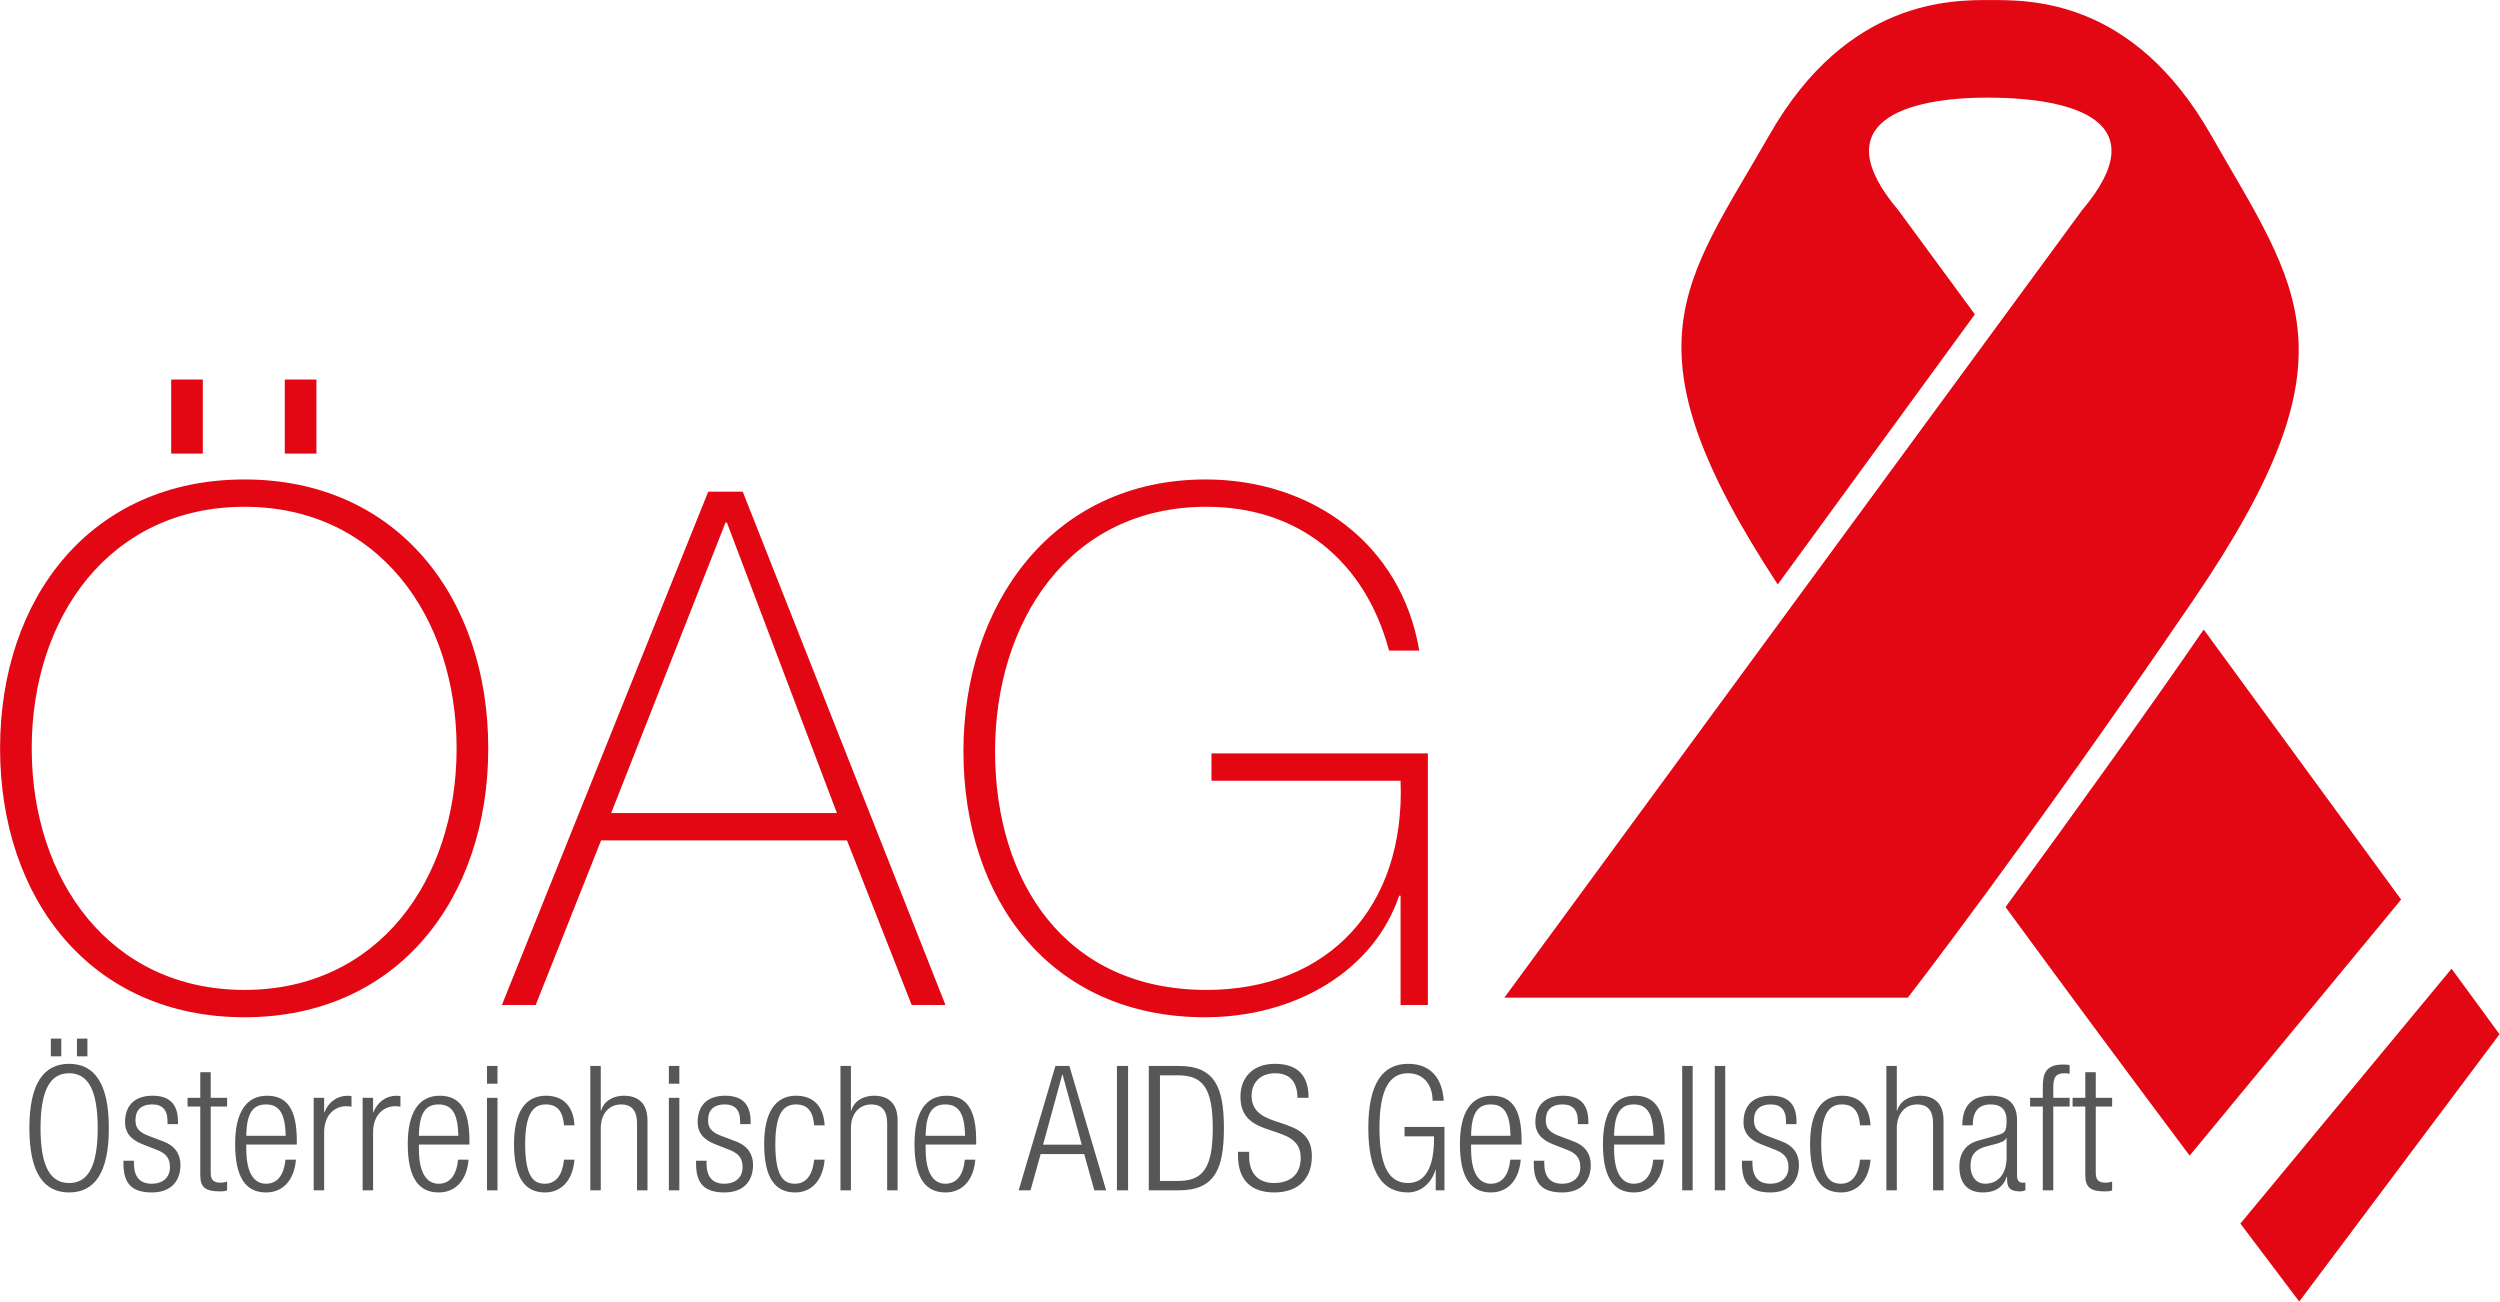 <?xml version="1.0" encoding="UTF-8" standalone="no"?>
<!DOCTYPE svg PUBLIC "-//W3C//DTD SVG 1.1//EN" "http://www.w3.org/Graphics/SVG/1.1/DTD/svg11.dtd">
<svg width="100%" height="100%" viewBox="0 0 1977 1030" version="1.1" xmlns="http://www.w3.org/2000/svg" xmlns:xlink="http://www.w3.org/1999/xlink" xml:space="preserve" xmlns:serif="http://www.serif.com/" style="fill-rule:evenodd;clip-rule:evenodd;stroke-linejoin:round;stroke-miterlimit:2;">
    <g transform="matrix(1,0,0,1,-755.267,-656.793)">
        <g transform="matrix(4.167,0,0,4.167,0,0)">
            <g transform="matrix(1,0,0,1,0,-14.969)">
                <path d="M235.295,244.612L241.298,244.612L241.298,258.666L235.295,258.666L235.295,244.612ZM213.738,244.612L219.741,244.612L219.741,258.666L213.738,258.666L213.738,244.612ZM227.653,360.45C253.033,360.45 267.904,339.576 267.904,314.605C267.904,289.639 253.033,268.762 227.653,268.762C202.138,268.762 187.267,289.639 187.267,314.605C187.267,339.576 202.138,360.45 227.653,360.45M227.653,365.637C198.456,365.637 181.264,343.124 181.264,314.605C181.264,286.09 198.456,263.578 227.653,263.578C256.715,263.578 273.908,286.09 273.908,314.605C273.908,343.124 256.715,365.637 227.653,365.637" style="fill:rgb(227,6,19);fill-rule:nonzero;"/>
            </g>
        </g>
        <g transform="matrix(4.167,0,0,4.167,0,0)">
            <g transform="matrix(1,0,0,1,340.076,287.356)">
                <path d="M0,24.562L-20.875,-30.56L-21.146,-30.56L-42.841,24.562L0,24.562ZM-17.872,-36.428L20.603,60.99L14.19,60.99L1.912,29.746L-44.753,29.746L-57.168,60.99L-63.581,60.99L-24.421,-36.428L-17.872,-36.428Z" style="fill:rgb(227,6,19);fill-rule:nonzero;"/>
            </g>
        </g>
        <g transform="matrix(4.167,0,0,4.167,0,0)">
            <g transform="matrix(1,0,0,1,452.227,298.684)">
                <path d="M0,1.909L0,49.662L-5.184,49.662L-5.184,28.924L-5.458,28.924C-10.233,43.113 -25.105,51.984 -42.296,51.984C-71.767,51.984 -88.141,29.471 -88.141,1.5C-88.141,-26.06 -71.496,-50.075 -42.16,-50.075C-22.102,-50.075 -5.048,-37.932 -1.638,-17.602L-7.366,-17.602C-11.868,-34.385 -24.286,-44.891 -42.024,-44.891C-68.357,-44.891 -82.137,-22.786 -82.137,1.5C-82.137,26.332 -68.767,46.798 -42.024,46.798C-18.828,46.798 -4.227,30.97 -5.184,7.094L-41.069,7.094L-41.069,1.909L0,1.909Z" style="fill:rgb(227,6,19);fill-rule:nonzero;"/>
            </g>
        </g>
        <g transform="matrix(4.167,0,0,4.167,0,0)">
            <g transform="matrix(1,0,0,1,0,143.35)">
                <path d="M195.855,211.364L197.838,211.364L197.838,214.738L195.855,214.738L195.855,211.364ZM190.895,211.364L192.878,211.364L192.878,214.738L190.895,214.738L190.895,211.364ZM194.367,238.777C197.742,238.777 199.791,235.999 199.791,228.362C199.791,220.723 197.742,217.947 194.367,217.947C190.992,217.947 188.942,220.723 188.942,228.362C188.942,235.999 190.992,238.777 194.367,238.777M194.367,216.157C199.197,216.157 201.907,219.896 201.907,228.362C201.907,236.827 199.197,240.566 194.367,240.566C189.537,240.566 186.826,236.827 186.826,228.362C186.826,219.896 189.537,216.157 194.367,216.157" style="fill:rgb(87,87,86);fill-rule:nonzero;"/>
            </g>
        </g>
        <g transform="matrix(4.167,0,0,4.167,0,0)">
            <g transform="matrix(1,0,0,1,208.349,374.686)">
                <path d="M0,0.103C-2.48,-0.858 -3.372,-2.313 -3.372,-4.065C-3.372,-7.672 -1.124,-9.127 1.85,-9.127C5.158,-9.127 6.677,-7.44 6.677,-4.232L6.677,-3.735L4.694,-3.735L4.694,-4.232C4.694,-6.513 3.638,-7.471 1.819,-7.471C-0.497,-7.471 -1.389,-6.247 -1.389,-4.494C-1.389,-3.272 -0.994,-2.313 0.991,-1.552L3.869,-0.461C6.249,0.431 7.144,2.086 7.144,4.003C7.144,7.011 5.422,9.23 1.719,9.23C-1.886,9.23 -3.672,7.739 -3.672,3.773L-3.672,3.208L-1.686,3.208L-1.686,3.672C-1.686,6.252 -0.563,7.574 1.686,7.574C3.802,7.574 5.158,6.385 5.158,4.433C5.158,2.88 4.53,1.886 2.778,1.191L0,0.103Z" style="fill:rgb(87,87,86);fill-rule:nonzero;"/>
            </g>
        </g>
        <g transform="matrix(4.167,0,0,4.167,0,0)">
            <g transform="matrix(1,0,0,1,219.259,377.202)">
                <path d="M0,-9.593L-2.414,-9.593L-2.414,-11.243L0,-11.243L0,-16.106L1.983,-16.106L1.983,-11.243L5.091,-11.243L5.091,-9.593L1.983,-9.593L1.983,3.009C1.983,4.397 2.578,4.858 3.869,4.858C4.264,4.858 4.664,4.794 5.091,4.661L5.091,6.313C4.858,6.446 4.364,6.513 3.703,6.513C1.025,6.513 0,5.786 0,3.438L0,-9.593Z" style="fill:rgb(87,87,86);fill-rule:nonzero;"/>
            </g>
        </g>
        <g transform="matrix(4.167,0,0,4.167,0,0)">
            <g transform="matrix(1,0,0,1,235.458,376.309)">
                <path d="M0,-3.142C-0.066,-7.508 -1.289,-9.094 -3.735,-9.094C-6.182,-9.094 -7.404,-7.508 -7.471,-3.142L0,-3.142ZM1.953,1.388C1.656,5.126 -0.393,7.607 -3.702,7.607C-7.404,7.607 -9.587,5.024 -9.587,-1.587C-9.587,-7.675 -7.404,-10.749 -3.536,-10.749C0.364,-10.749 2.118,-8.069 2.118,-2.217L2.118,-1.49L-7.471,-1.49L-7.471,-0.663C-7.471,4.398 -5.688,5.951 -3.735,5.951C-1.652,5.951 -0.364,4.465 -0.03,1.388L1.953,1.388Z" style="fill:rgb(87,87,86);fill-rule:nonzero;"/>
            </g>
        </g>
        <g transform="matrix(4.167,0,0,4.167,0,0)">
            <g transform="matrix(1,0,0,1,240.78,383.117)">
                <path d="M0,-17.158L1.985,-17.158L1.985,-14.416L2.052,-14.416C2.811,-16.366 4.43,-17.557 6.48,-17.557C6.712,-17.557 6.946,-17.521 7.177,-17.458L7.177,-15.471C6.843,-15.538 6.516,-15.572 6.219,-15.572C4.035,-15.572 1.985,-13.985 1.985,-10.578L1.985,0.399L0,0.399L0,-17.158Z" style="fill:rgb(87,87,86);fill-rule:nonzero;"/>
            </g>
        </g>
        <g transform="matrix(4.167,0,0,4.167,0,0)">
            <g transform="matrix(1,0,0,1,250.068,383.117)">
                <path d="M0,-17.158L1.986,-17.158L1.986,-14.416L2.05,-14.416C2.814,-16.366 4.433,-17.557 6.483,-17.557C6.713,-17.557 6.946,-17.521 7.177,-17.458L7.177,-15.471C6.847,-15.538 6.516,-15.572 6.219,-15.572C4.036,-15.572 1.986,-13.985 1.986,-10.578L1.986,0.399L0,0.399L0,-17.158Z" style="fill:rgb(87,87,86);fill-rule:nonzero;"/>
            </g>
        </g>
        <g transform="matrix(4.167,0,0,4.167,0,0)">
            <g transform="matrix(1,0,0,1,268.222,376.309)">
                <path d="M0,-3.142C-0.066,-7.508 -1.289,-9.094 -3.738,-9.094C-6.182,-9.094 -7.408,-7.508 -7.474,-3.142L0,-3.142ZM1.95,1.388C1.653,5.126 -0.397,7.607 -3.702,7.607C-7.408,7.607 -9.59,5.024 -9.59,-1.587C-9.59,-7.675 -7.408,-10.749 -3.538,-10.749C0.364,-10.749 2.116,-8.069 2.116,-2.217L2.116,-1.49L-7.474,-1.49L-7.474,-0.663C-7.474,4.398 -5.687,5.951 -3.738,5.951C-1.652,5.951 -0.364,4.465 -0.033,1.388L1.95,1.388Z" style="fill:rgb(87,87,86);fill-rule:nonzero;"/>
            </g>
        </g>
        <g transform="matrix(4.167,0,0,4.167,0,0)">
            <g transform="matrix(1,0,0,1,0,148.144)">
                <path d="M273.674,217.815L275.66,217.815L275.66,235.372L273.674,235.372L273.674,217.815ZM273.674,211.764L275.66,211.764L275.66,215.135L273.674,215.135L273.674,211.764Z" style="fill:rgb(87,87,86);fill-rule:nonzero;"/>
            </g>
        </g>
        <g transform="matrix(4.167,0,0,4.167,0,0)">
            <g transform="matrix(1,0,0,1,290.273,371.778)">
                <path d="M0,5.919C-0.297,9.657 -2.347,12.138 -5.588,12.138C-9.293,12.138 -11.476,9.555 -11.476,2.943C-11.476,-3.145 -9.293,-6.219 -5.425,-6.219C-2.116,-6.219 -0.197,-4.199 0,-0.597L-1.983,-0.597C-2.216,-3.339 -3.307,-4.564 -5.425,-4.564C-7.572,-4.564 -9.36,-3.241 -9.36,2.975C-9.36,9.591 -7.474,10.481 -5.621,10.481C-3.604,10.481 -2.313,8.996 -1.983,5.919L0,5.919Z" style="fill:rgb(87,87,86);fill-rule:nonzero;"/>
            </g>
        </g>
        <g transform="matrix(4.167,0,0,4.167,0,0)">
            <g transform="matrix(1,0,0,1,293.279,383.515)">
                <path d="M0,-23.607L1.983,-23.607L1.983,-15.112L2.049,-15.112C2.546,-16.895 4.266,-17.956 6.35,-17.956C9.029,-17.956 10.849,-16.567 10.849,-13.258L10.849,0L8.863,0L8.863,-12.697C8.863,-15.112 7.871,-16.3 5.853,-16.3C3.538,-16.3 1.983,-14.517 1.983,-11.803L1.983,0L0,0L0,-23.607Z" style="fill:rgb(87,87,86);fill-rule:nonzero;"/>
            </g>
        </g>
        <g transform="matrix(4.167,0,0,4.167,0,0)">
            <g transform="matrix(1,0,0,1,0,148.144)">
                <path d="M308.186,217.815L310.171,217.815L310.171,235.372L308.186,235.372L308.186,217.815ZM308.186,211.764L310.171,211.764L310.171,215.135L308.186,215.135L308.186,211.764Z" style="fill:rgb(87,87,86);fill-rule:nonzero;"/>
            </g>
        </g>
        <g transform="matrix(4.167,0,0,4.167,0,0)">
            <g transform="matrix(1,0,0,1,317.016,374.686)">
                <path d="M0,0.103C-2.48,-0.858 -3.372,-2.313 -3.372,-4.065C-3.372,-7.672 -1.122,-9.127 1.852,-9.127C5.161,-9.127 6.683,-7.44 6.683,-4.232L6.683,-3.735L4.697,-3.735L4.697,-4.232C4.697,-6.513 3.638,-7.471 1.819,-7.471C-0.497,-7.471 -1.389,-6.247 -1.389,-4.494C-1.389,-3.272 -0.992,-2.313 0.994,-1.552L3.869,-0.461C6.252,0.431 7.144,2.086 7.144,4.003C7.144,7.011 5.425,9.23 1.721,9.23C-1.885,9.23 -3.669,7.739 -3.669,3.773L-3.669,3.208L-1.686,3.208L-1.686,3.672C-1.686,6.252 -0.561,7.574 1.686,7.574C3.802,7.574 5.161,6.385 5.161,4.433C5.161,2.88 4.53,1.886 2.777,1.191L0,0.103Z" style="fill:rgb(87,87,86);fill-rule:nonzero;"/>
            </g>
        </g>
        <g transform="matrix(4.167,0,0,4.167,0,0)">
            <g transform="matrix(1,0,0,1,337.745,371.778)">
                <path d="M0,5.919C-0.297,9.657 -2.347,12.138 -5.586,12.138C-9.291,12.138 -11.475,9.555 -11.475,2.943C-11.475,-3.145 -9.291,-6.219 -5.422,-6.219C-2.116,-6.219 -0.197,-4.199 0,-0.597L-1.983,-0.597C-2.213,-3.339 -3.305,-4.564 -5.422,-4.564C-7.572,-4.564 -9.357,-3.241 -9.357,2.975C-9.357,9.591 -7.472,10.481 -5.622,10.481C-3.602,10.481 -2.313,8.996 -1.983,5.919L0,5.919Z" style="fill:rgb(87,87,86);fill-rule:nonzero;"/>
            </g>
        </g>
        <g transform="matrix(4.167,0,0,4.167,0,0)">
            <g transform="matrix(1,0,0,1,340.75,383.515)">
                <path d="M0,-23.607L1.985,-23.607L1.985,-15.112L2.052,-15.112C2.546,-16.895 4.266,-17.956 6.349,-17.956C9.026,-17.956 10.846,-16.567 10.846,-13.258L10.846,0L8.863,0L8.863,-12.697C8.863,-15.112 7.868,-16.3 5.854,-16.3C3.538,-16.3 1.985,-14.517 1.985,-11.803L1.985,0L0,0L0,-23.607Z" style="fill:rgb(87,87,86);fill-rule:nonzero;"/>
            </g>
        </g>
        <g transform="matrix(4.167,0,0,4.167,0,0)">
            <g transform="matrix(1,0,0,1,364.392,376.309)">
                <path d="M0,-3.142C-0.066,-7.508 -1.291,-9.094 -3.738,-9.094C-6.186,-9.094 -7.41,-7.508 -7.477,-3.142L0,-3.142ZM1.95,1.388C1.65,5.126 -0.399,7.607 -3.705,7.607C-7.41,7.607 -9.593,5.024 -9.593,-1.587C-9.593,-7.675 -7.41,-10.749 -3.542,-10.749C0.364,-10.749 2.116,-8.069 2.116,-2.217L2.116,-1.49L-7.477,-1.49L-7.477,-0.663C-7.477,4.398 -5.689,5.951 -3.738,5.951C-1.655,5.951 -0.364,4.465 -0.036,1.388L1.95,1.388Z" style="fill:rgb(87,87,86);fill-rule:nonzero;"/>
            </g>
        </g>
        <g transform="matrix(4.167,0,0,4.167,0,0)">
            <g transform="matrix(1,0,0,1,386.541,368.571)">
                <path d="M0,6.281L-3.636,-7.013L-3.702,-7.013L-7.339,6.281L0,6.281ZM-4.992,-8.663L-2.347,-8.663L4.633,14.944L2.382,14.944L0.466,8.068L-7.803,8.068L-9.721,14.944L-11.972,14.944L-4.992,-8.663Z" style="fill:rgb(87,87,86);fill-rule:nonzero;"/>
            </g>
        </g>
        <g transform="matrix(4.167,0,0,4.167,0,0)">
            <g transform="matrix(1,0,0,1,0,148.143)">
                <rect x="393.218" y="211.765" width="2.116" height="23.607" style="fill:rgb(87,87,86);"/>
            </g>
        </g>
        <g transform="matrix(4.167,0,0,4.167,0,0)">
            <g transform="matrix(1,0,0,1,401.382,361.691)">
                <path d="M0,20.041L3.438,20.041C8.071,20.041 10.021,17.725 10.021,10.054C10.021,2.315 8.071,0 3.438,0L0,0L0,20.041ZM-2.117,-1.783L3.571,-1.783C10.449,-1.783 12.137,2.315 12.137,10.02C12.137,17.725 10.449,21.824 3.571,21.824L-2.117,21.824L-2.117,-1.783Z" style="fill:rgb(87,87,86);fill-rule:nonzero;"/>
            </g>
        </g>
        <g transform="matrix(4.167,0,0,4.167,0,0)">
            <g transform="matrix(1,0,0,1,427.471,377.465)">
                <path d="M0,-11.506C0,-14.416 -1.357,-16.168 -4.232,-16.168C-7.113,-16.168 -8.699,-14.285 -8.699,-11.937C-8.699,-4.895 2.741,-8.764 2.741,-0.461C2.741,4.101 -0.103,6.451 -4.399,6.451C-8.83,6.451 -11.279,4.068 -11.279,-0.559L-11.279,-1.257L-9.163,-1.257L-9.163,-0.365C-9.163,2.646 -7.575,4.662 -4.466,4.662C-1.491,4.662 0.625,3.176 0.625,-0.131C0.625,-7.142 -10.815,-3.143 -10.815,-11.705C-10.815,-15.41 -8.402,-17.957 -4.299,-17.957C0.098,-17.957 2.117,-15.707 2.117,-11.506L0,-11.506Z" style="fill:rgb(87,87,86);fill-rule:nonzero;"/>
            </g>
        </g>
        <g transform="matrix(4.167,0,0,4.167,0,0)">
            <g transform="matrix(1,0,0,1,447.8,370.156)">
                <path d="M0,3.11L0,1.322L7.574,1.322L7.574,13.359L5.918,13.359L5.918,9.46L5.852,9.46C5.124,12.07 3.008,13.759 0.661,13.759C-4.167,13.759 -6.877,10.021 -6.877,1.555C-6.877,-6.91 -4.167,-10.649 0.661,-10.649C5.157,-10.649 7.174,-7.705 7.441,-3.639L5.324,-3.639C5.324,-6.483 3.769,-8.86 0.661,-8.86C-2.712,-8.86 -4.761,-6.083 -4.761,1.555C-4.761,9.193 -2.712,11.97 0.661,11.97C3.836,11.97 5.588,9.127 5.588,3.605L5.588,3.11L0,3.11Z" style="fill:rgb(87,87,86);fill-rule:nonzero;"/>
            </g>
        </g>
        <g transform="matrix(4.167,0,0,4.167,0,0)">
            <g transform="matrix(1,0,0,1,467.898,376.309)">
                <path d="M0,-3.142C-0.066,-7.508 -1.289,-9.094 -3.735,-9.094C-6.183,-9.094 -7.404,-7.508 -7.472,-3.142L0,-3.142ZM1.951,1.388C1.654,5.126 -0.395,7.607 -3.702,7.607C-7.404,7.607 -9.589,5.024 -9.589,-1.587C-9.589,-7.675 -7.404,-10.749 -3.536,-10.749C0.363,-10.749 2.116,-8.069 2.116,-2.217L2.116,-1.49L-7.472,-1.49L-7.472,-0.663C-7.472,4.398 -5.688,5.951 -3.735,5.951C-1.653,5.951 -0.364,4.465 -0.031,1.388L1.951,1.388Z" style="fill:rgb(87,87,86);fill-rule:nonzero;"/>
            </g>
        </g>
        <g transform="matrix(4.167,0,0,4.167,0,0)">
            <g transform="matrix(1,0,0,1,475.998,374.686)">
                <path d="M0,0.103C-2.481,-0.858 -3.375,-2.313 -3.375,-4.065C-3.375,-7.672 -1.125,-9.127 1.852,-9.127C5.157,-9.127 6.68,-7.44 6.68,-4.232L6.68,-3.735L4.695,-3.735L4.695,-4.232C4.695,-6.513 3.638,-7.471 1.818,-7.471C-0.495,-7.471 -1.389,-6.247 -1.389,-4.494C-1.389,-3.272 -0.992,-2.313 0.991,-1.552L3.868,-0.461C6.248,0.431 7.144,2.086 7.144,4.003C7.144,7.011 5.425,9.23 1.719,9.23C-1.884,9.23 -3.673,7.739 -3.673,3.773L-3.673,3.208L-1.685,3.208L-1.685,3.672C-1.685,6.252 -0.561,7.574 1.687,7.574C3.805,7.574 5.157,6.385 5.157,4.433C5.157,2.88 4.533,1.886 2.779,1.191L0,0.103Z" style="fill:rgb(87,87,86);fill-rule:nonzero;"/>
            </g>
        </g>
        <g transform="matrix(4.167,0,0,4.167,0,0)">
            <g transform="matrix(1,0,0,1,495.043,376.309)">
                <path d="M0,-3.142C-0.066,-7.508 -1.292,-9.094 -3.738,-9.094C-6.186,-9.094 -7.409,-7.508 -7.476,-3.142L0,-3.142ZM1.95,1.388C1.649,5.126 -0.4,7.607 -3.705,7.607C-7.409,7.607 -9.594,5.024 -9.594,-1.587C-9.594,-7.675 -7.409,-10.749 -3.541,-10.749C0.364,-10.749 2.116,-8.069 2.116,-2.217L2.116,-1.49L-7.476,-1.49L-7.476,-0.663C-7.476,4.398 -5.689,5.951 -3.738,5.951C-1.655,5.951 -0.363,4.465 -0.036,1.388L1.95,1.388Z" style="fill:rgb(87,87,86);fill-rule:nonzero;"/>
            </g>
        </g>
        <g transform="matrix(4.167,0,0,4.167,0,0)">
            <g transform="matrix(1,0,0,1,0,148.143)">
                <rect x="500.492" y="211.765" width="1.986" height="23.607" style="fill:rgb(87,87,86);"/>
            </g>
        </g>
        <g transform="matrix(4.167,0,0,4.167,0,0)">
            <g transform="matrix(1,0,0,1,0,148.143)">
                <rect x="506.676" y="211.765" width="1.983" height="23.607" style="fill:rgb(87,87,86);"/>
            </g>
        </g>
        <g transform="matrix(4.167,0,0,4.167,0,0)">
            <g transform="matrix(1,0,0,1,515.503,374.686)">
                <path d="M0,0.103C-2.479,-0.858 -3.375,-2.313 -3.375,-4.065C-3.375,-7.672 -1.124,-9.127 1.853,-9.127C5.157,-9.127 6.681,-7.44 6.681,-4.232L6.681,-3.735L4.696,-3.735L4.696,-4.232C4.696,-6.513 3.638,-7.471 1.819,-7.471C-0.494,-7.471 -1.389,-6.247 -1.389,-4.494C-1.389,-3.272 -0.991,-2.313 0.991,-1.552L3.868,-0.461C6.249,0.431 7.144,2.086 7.144,4.003C7.144,7.011 5.425,9.23 1.72,9.23C-1.883,9.23 -3.672,7.739 -3.672,3.773L-3.672,3.208L-1.685,3.208L-1.685,3.672C-1.685,6.252 -0.561,7.574 1.689,7.574C3.806,7.574 5.157,6.385 5.157,4.433C5.157,2.88 4.533,1.886 2.779,1.191L0,0.103Z" style="fill:rgb(87,87,86);fill-rule:nonzero;"/>
            </g>
        </g>
        <g transform="matrix(4.167,0,0,4.167,0,0)">
            <g transform="matrix(1,0,0,1,536.234,371.778)">
                <path d="M0,5.919C-0.297,9.657 -2.347,12.138 -5.589,12.138C-9.291,12.138 -11.474,9.555 -11.474,2.943C-11.474,-3.145 -9.291,-6.219 -5.421,-6.219C-2.116,-6.219 -0.199,-4.199 0,-0.597L-1.983,-0.597C-2.214,-3.339 -3.305,-4.564 -5.421,-4.564C-7.574,-4.564 -9.357,-3.241 -9.357,2.975C-9.357,9.591 -7.472,10.481 -5.622,10.481C-3.603,10.481 -2.315,8.996 -1.983,5.919L0,5.919Z" style="fill:rgb(87,87,86);fill-rule:nonzero;"/>
            </g>
        </g>
        <g transform="matrix(4.167,0,0,4.167,0,0)">
            <g transform="matrix(1,0,0,1,539.238,383.515)">
                <path d="M0,-23.607L1.984,-23.607L1.984,-15.112L2.049,-15.112C2.546,-16.895 4.268,-17.956 6.348,-17.956C9.028,-17.956 10.848,-16.567 10.848,-13.258L10.848,0L8.864,0L8.864,-12.697C8.864,-15.112 7.87,-16.3 5.854,-16.3C3.54,-16.3 1.984,-14.517 1.984,-11.803L1.984,0L0,0L0,-23.607Z" style="fill:rgb(87,87,86);fill-rule:nonzero;"/>
            </g>
        </g>
        <g transform="matrix(4.167,0,0,4.167,0,0)">
            <g transform="matrix(1,0,0,1,562.052,375.879)">
                <path d="M0,-2.284L-0.066,-2.284C-0.266,-1.688 -1.389,-1.324 -2.183,-1.127L-3.838,-0.696C-5.821,-0.169 -6.846,0.857 -6.846,2.943C-6.846,4.992 -5.788,6.38 -4.069,6.38C-1.655,6.38 0,4.562 0,1.421L0,-2.284ZM-8.398,-4.698C-8.398,-8.301 -6.682,-10.32 -2.978,-10.32C0.661,-10.32 1.983,-8.434 1.983,-5.657L1.983,4.726C1.983,5.72 2.313,6.181 3.008,6.181L3.571,6.181L3.571,7.636C3.208,7.769 2.911,7.836 2.645,7.836C1.092,7.836 0.098,7.472 0.098,5.653L0.098,5.059L0.031,5.059C-0.761,7.374 -2.546,8.036 -4.499,8.036C-7.573,8.036 -8.962,6.116 -8.962,3.075C-8.962,0.76 -7.904,-1.091 -5.424,-1.788L-1.686,-2.846C-0.297,-3.243 0,-3.571 0,-5.623C0,-7.87 -1.255,-8.665 -3.044,-8.665C-5.391,-8.665 -6.416,-7.246 -6.416,-4.698L-8.398,-4.698Z" style="fill:rgb(87,87,86);fill-rule:nonzero;"/>
            </g>
        </g>
        <g transform="matrix(4.167,0,0,4.167,0,0)">
            <g transform="matrix(1,0,0,1,568.927,375.546)">
                <path d="M0,-7.937L-2.414,-7.937L-2.414,-9.587L0,-9.587L0,-11.673C0,-14.085 0.494,-15.906 3.836,-15.906C4.43,-15.906 4.727,-15.872 5.092,-15.805L5.092,-14.153C4.794,-14.219 4.497,-14.249 4.133,-14.249C2.677,-14.249 1.986,-13.689 1.986,-11.673L1.986,-9.587L5.092,-9.587L5.092,-7.937L1.986,-7.937L1.986,7.969L0,7.969L0,-7.937Z" style="fill:rgb(87,87,86);fill-rule:nonzero;"/>
            </g>
        </g>
        <g transform="matrix(4.167,0,0,4.167,0,0)">
            <g transform="matrix(1,0,0,1,576.993,377.202)">
                <path d="M0,-9.593L-2.415,-9.593L-2.415,-11.243L0,-11.243L0,-16.106L1.985,-16.106L1.985,-11.243L5.091,-11.243L5.091,-9.593L1.985,-9.593L1.985,3.009C1.985,4.397 2.579,4.858 3.868,4.858C4.266,4.858 4.662,4.794 5.091,4.661L5.091,6.313C4.859,6.446 4.363,6.513 3.702,6.513C1.024,6.513 0,5.786 0,3.438L0,-9.593Z" style="fill:rgb(87,87,86);fill-rule:nonzero;"/>
            </g>
        </g>
        <g transform="matrix(4.167,0,0,4.167,0,0)">
            <g transform="matrix(1,0,0,1,600.773,321.082)">
                <path d="M0,-137.968C-14.785,-163.837 -34.423,-163.447 -41.832,-163.452C-48.781,-163.447 -68.885,-163.837 -83.664,-137.968C-100.027,-109.337 -111.936,-98.001 -82.152,-52.547L-44.742,-103.813L-59.261,-123.568C-73.42,-140.274 -57.97,-144.993 -42.042,-144.938C-26.166,-144.881 -9.993,-140.576 -24.404,-123.568L-134.033,25.869L-57.462,25.869C-57.462,25.869 -34.975,-3.11 -3.274,-49.605C28.426,-96.095 16.9,-108.384 0,-137.968" style="fill:rgb(227,6,19);fill-rule:nonzero;"/>
            </g>
        </g>
        <g transform="matrix(4.167,0,0,4.167,0,0)">
            <g transform="matrix(-0.638,0.77,0.77,0.638,645.436,405.124)">
                <path d="M-49.705,-39.803L13.11,-39.803C15.76,-28.684 17.38,-21.76 17.38,-21.76L-45.935,-24.86L-49.705,-39.803Z" style="fill:rgb(227,6,19);fill-rule:nonzero;"/>
            </g>
        </g>
        <g transform="matrix(4.167,0,0,4.167,0,0)">
            <g transform="matrix(-0.59,-0.807,-0.807,0.59,578.303,295.928)">
                <path d="M-60.777,-28.209L2.719,-28.209C-3.363,-10.845 -10.596,11.251 -17.607,33.257C-38.648,33.243 -59.61,33.073 -76.328,32.891L-60.777,-28.209Z" style="fill:rgb(227,6,19);fill-rule:nonzero;"/>
            </g>
        </g>
    </g>
</svg>
